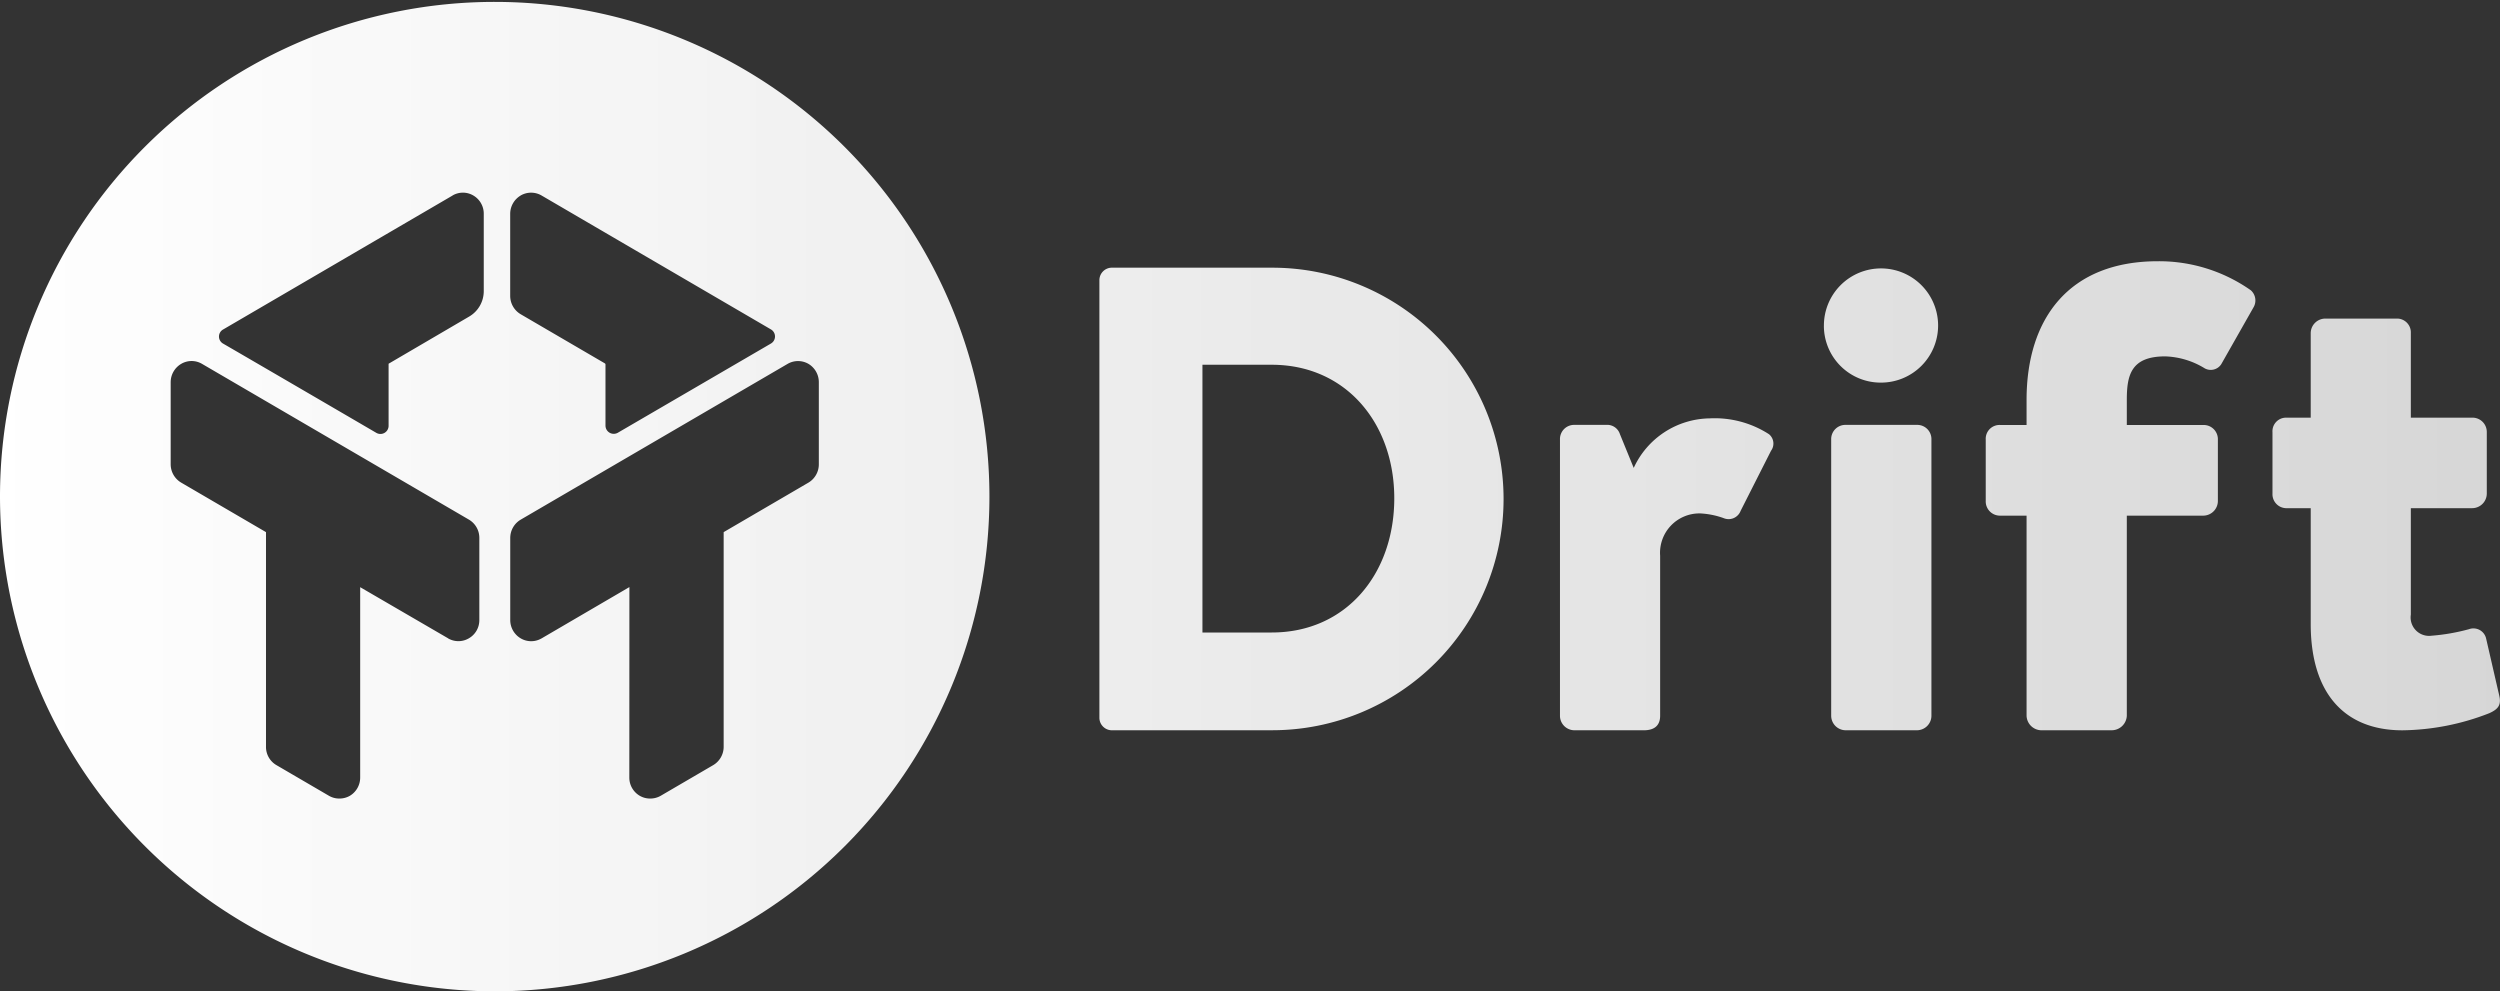 <?xml version="1.0" encoding="UTF-8"?>
<svg xmlns="http://www.w3.org/2000/svg" xmlns:xlink="http://www.w3.org/1999/xlink" width="99.957" height="39.637" viewBox="0 0 99.957 39.637">
  <rect x="0" y="0" width="99.957" height="39.637" fill="#333333" stroke="none"/>
  <defs>
    <linearGradient id="linear-gradient" y1="0.5" x2="1" y2="0.5" gradientUnits="objectBoundingBox">
      <stop offset="0" stop-color="#fff"></stop>
      <stop offset="1" stop-color="#fff" stop-opacity="0.8"></stop>
    </linearGradient>
  </defs>
  <g id="g85" transform="translate(0 -20.037)">
    <path id="Union_10" data-name="Union 10" d="M23044,5255.855a19.78,19.78,0,1,1,19.783,19.818A19.8,19.8,0,0,1,23044,5255.855Zm25.162,11.268a.84.84,0,0,0,.418.732.817.817,0,0,0,.418.11.832.832,0,0,0,.418-.11l2.1-1.226a.852.852,0,0,0,.418-.732v-8.584l3.393-1.981a.851.851,0,0,0,.412-.731v-3.282a.851.851,0,0,0-.412-.732.83.83,0,0,0-.838,0l-10.67,6.227a.852.852,0,0,0-.418.732v3.288a.85.85,0,0,0,.418.726.822.822,0,0,0,.826.006c.006,0,.006,0,.012-.006l3.508-2.05Zm-17.92-16.536a.852.852,0,0,0-.418.732v3.282a.852.852,0,0,0,.418.731l3.393,1.981v8.584a.84.84,0,0,0,.418.732l2.1,1.226a.817.817,0,0,0,.418.11.832.832,0,0,0,.418-.11.847.847,0,0,0,.412-.732v-7.609l3.514,2.044a.006.006,0,0,0,.006.006.822.822,0,0,0,.826-.006.834.834,0,0,0,.418-.726v-3.288a.844.844,0,0,0-.418-.732l-10.67-6.227a.821.821,0,0,0-.832,0Zm10.852-6.732-9.172,5.355a.324.324,0,0,0-.006.563c1.295.75,4.832,2.812,6.133,3.572a.326.326,0,0,0,.488-.285v-2.48l3.225-1.888a1.176,1.176,0,0,0,.58-1.017v-3.09a.84.84,0,0,0-.418-.732.817.817,0,0,0-.83,0Zm2.723,0a.852.852,0,0,0-.418.732v3.282a.852.852,0,0,0,.418.731l3.363,1.963a.06.06,0,0,1,.029.046v2.439a.33.33,0,0,0,.494.291l6.121-3.566a.327.327,0,0,0-.006-.569l-9.164-5.35a.831.831,0,0,0-.838,0Zm71.572,17.129v-4.629h-1a.559.559,0,0,1-.529-.581v-2.457a.544.544,0,0,1,.529-.581h1v-3.38a.585.585,0,0,1,.58-.581h2.9a.554.554,0,0,1,.523.581v3.38h2.457a.572.572,0,0,1,.58.581v2.457a.586.586,0,0,1-.58.581h-2.457v4.258a.737.737,0,0,0,.824.842,7.992,7.992,0,0,0,1.5-.261.52.52,0,0,1,.686.372l.529,2.3c.08.366-.053.529-.4.686a9.819,9.819,0,0,1-3.479.685C23137.736,5265.235,23136.389,5263.754,23136.389,5260.984Zm-10.781,4.251a.6.6,0,0,1-.58-.581v-8h-1.053a.569.569,0,0,1-.58-.587v-2.457a.552.552,0,0,1,.58-.581h1.053v-1c0-3.276,1.713-5.547,5.25-5.547a6.374,6.374,0,0,1,3.717,1.162.544.544,0,0,1,.105.685l-1.289,2.271a.5.5,0,0,1-.662.163,3.2,3.2,0,0,0-1.58-.477c-1.377,0-1.533.767-1.533,1.743v1h3.061a.568.568,0,0,1,.58.581v2.457a.588.588,0,0,1-.58.587h-3.061v8a.607.607,0,0,1-.605.581Zm-7.812,0a.582.582,0,0,1-.58-.581v-11.048a.568.568,0,0,1,.58-.581h2.852a.567.567,0,0,1,.576.581v11.048a.582.582,0,0,1-.576.581Zm-10.85,0a.58.58,0,0,1-.574-.581v-11.048a.566.566,0,0,1,.574-.581h1.271a.535.535,0,0,1,.553.372l.551,1.348a3.391,3.391,0,0,1,3.033-1.98,4,4,0,0,1,2.375.633.484.484,0,0,1,.082.662l-1.215,2.4a.514.514,0,0,1-.686.291,3.249,3.249,0,0,0-.924-.186,1.575,1.575,0,0,0-1.609,1.69v6.4c0,.372-.209.581-.656.581Zm-18.512,0a.5.5,0,0,1-.477-.5v-17.495a.5.5,0,0,1,.477-.5h6.436a9.247,9.247,0,1,1,0,18.494Zm3.643-3.909h2.77c2.98,0,4.9-2.353,4.9-5.367,0-2.985-1.922-5.338-4.9-5.338h-2.77Zm24.848-12.262a2.283,2.283,0,1,1,2.271,2.271A2.271,2.271,0,0,1,23116.924,5249.065Z" transform="translate(-23044 -5216)" fill="url(#linear-gradient)"></path>
  </g>
</svg>
